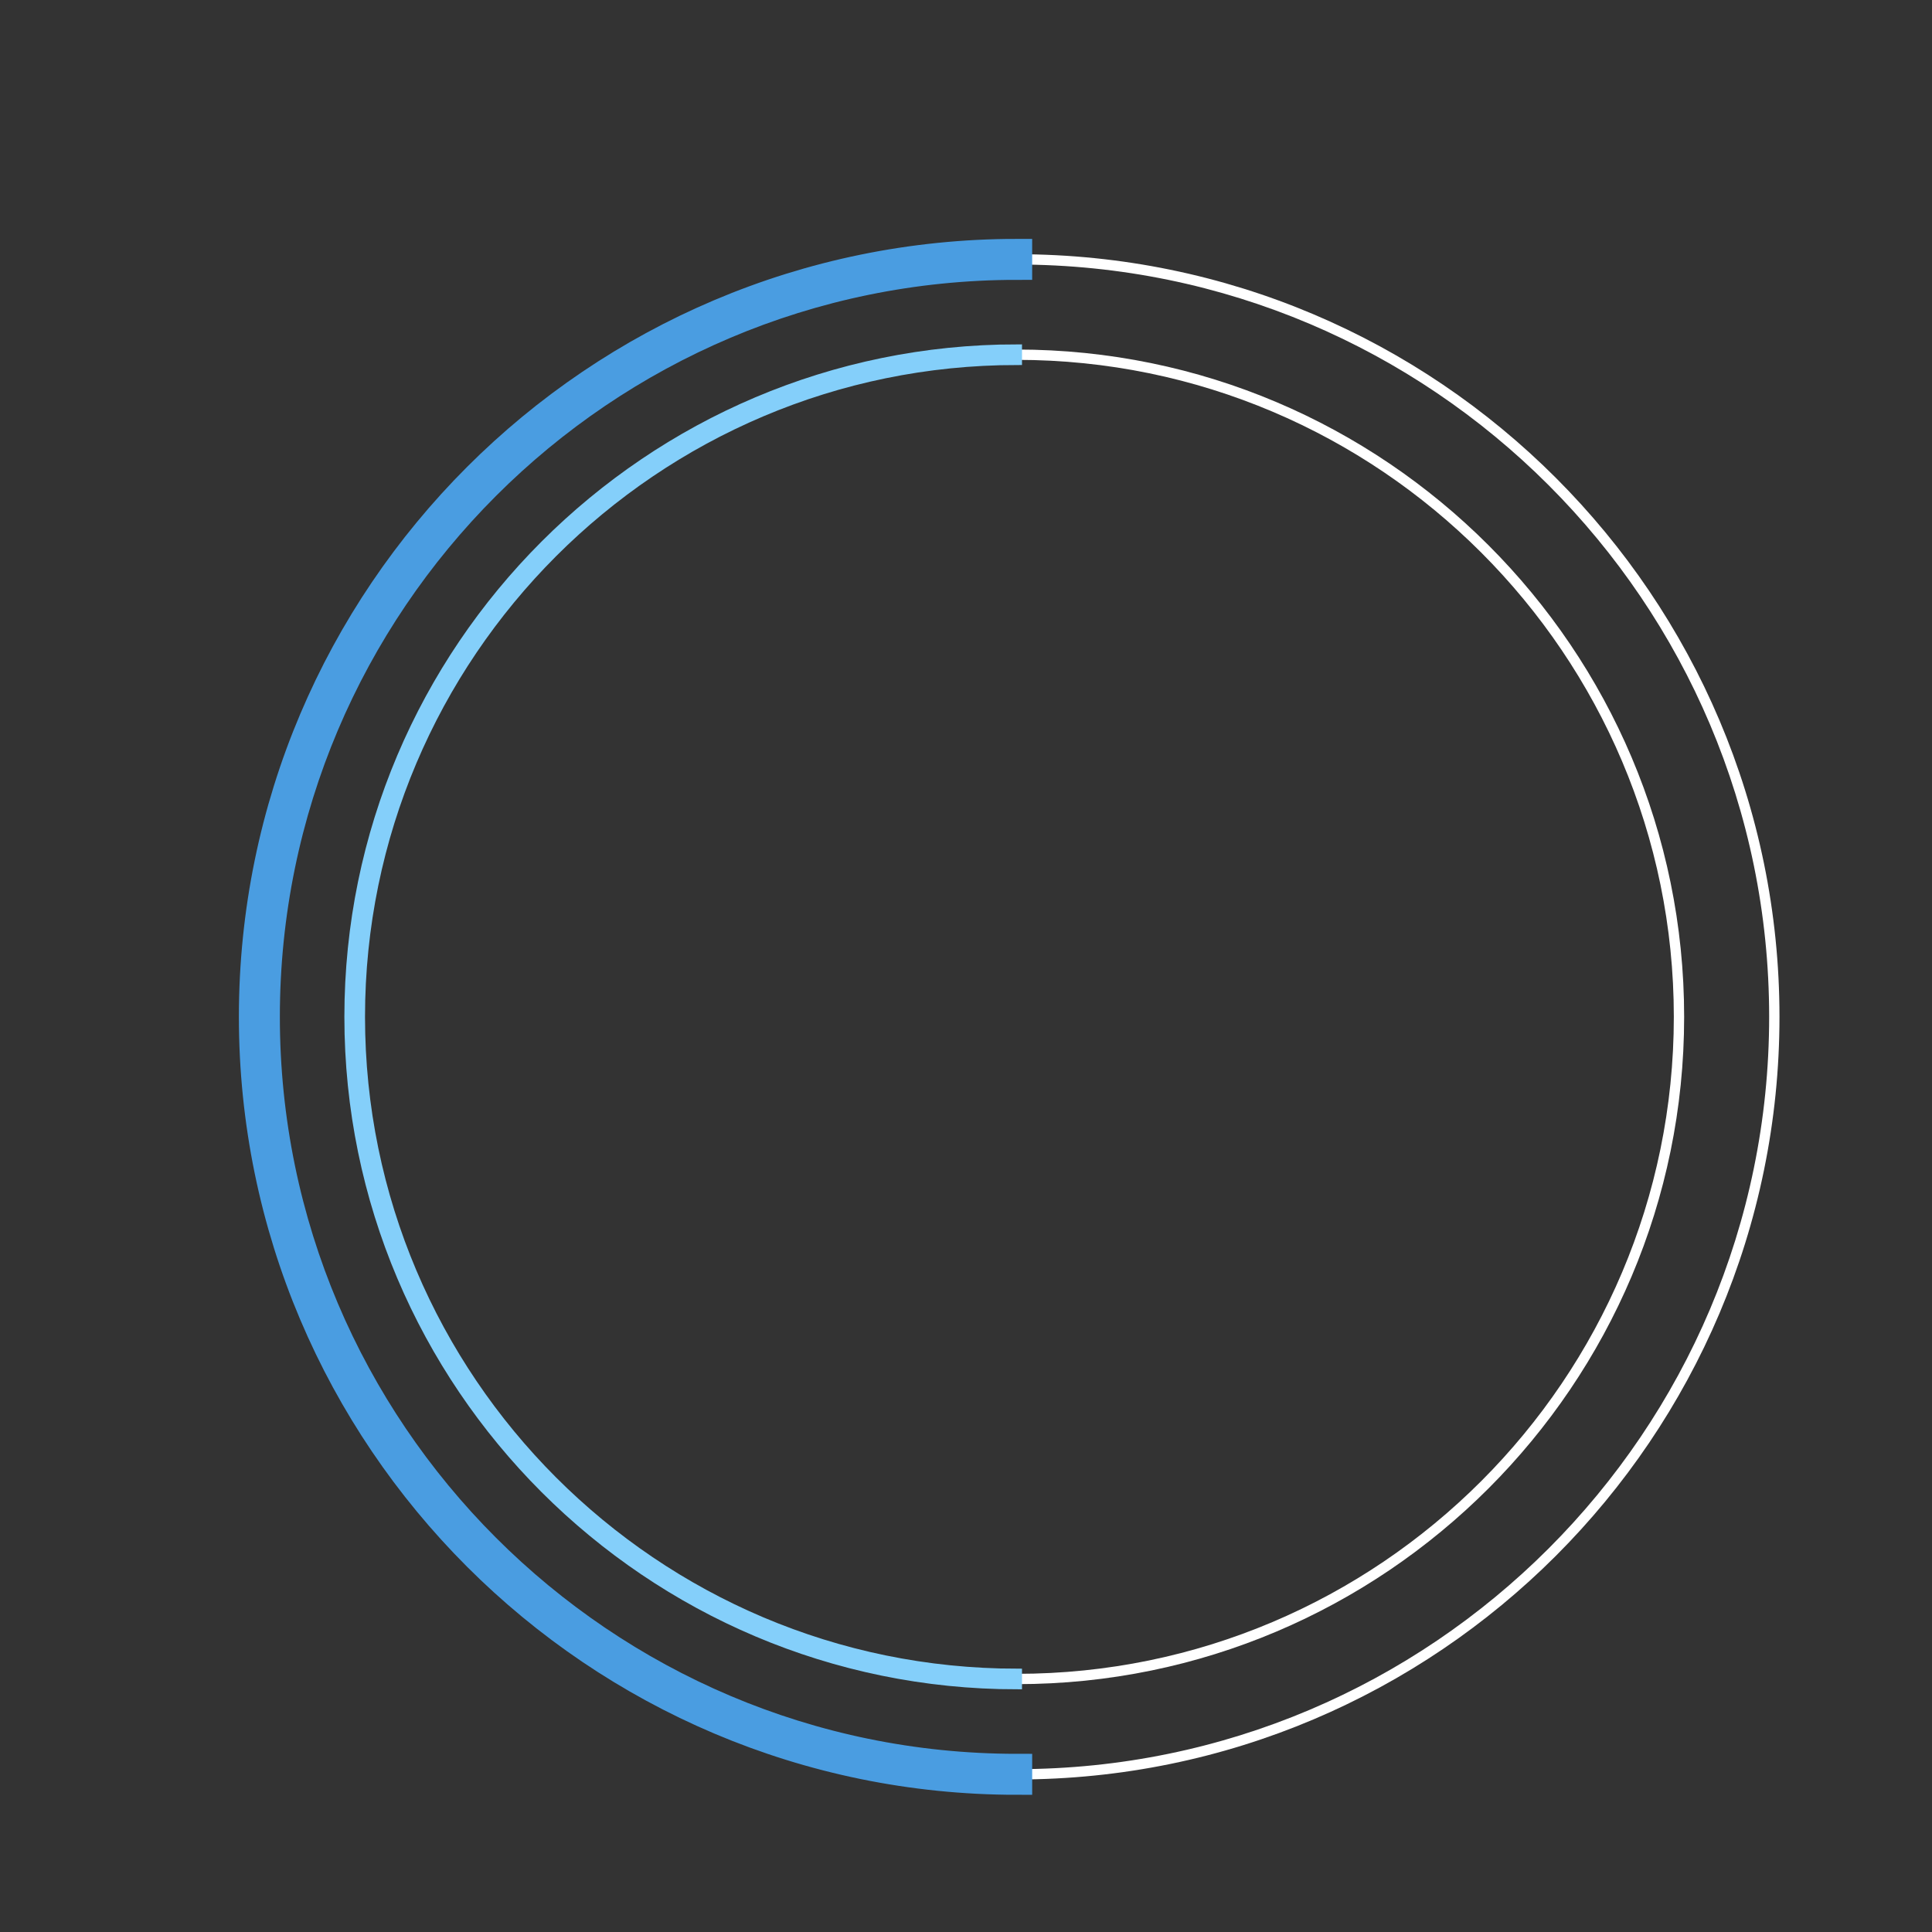 <?xml version="1.0" encoding="utf-8"?>
<!-- Generator: Adobe Illustrator 21.0.0, SVG Export Plug-In . SVG Version: 6.00 Build 0)  -->



<svg version="1.1" id="dc-spinner" xmlns="http://www.w3.org/2000/svg" x="0px" y="0px" width="150px"  height="150px" viewBox="0 0 38 38" preserveAspectRatio="xMinYMin meet">
  <rect x="0" y="0" width="38" height="38" fill="#333333" stroke="none"/>
  <path fill="#ffffff" d="M20,35c-8.271,0-15-6.729-15-15S11.729,5,20,5s15,6.729,15,15S28.271,35,20,35z M20,5.203
    C11.841,5.203,5.203,11.841,5.203,20c0,8.159,6.638,14.797,14.797,14.797S34.797,28.159,34.797,20
    C34.797,11.841,28.159,5.203,20,5.203z">
  </path>

  <path fill="#ffffff" d="M20,33.125c-7.237,0-13.125-5.888-13.125-13.125S12.763,6.875,20,6.875S33.125,12.763,33.125,20
    S27.237,33.125,20,33.125z M20,7.078C12.875,7.078,7.078,12.875,7.078,20c0,7.125,5.797,12.922,12.922,12.922
    S32.922,27.125,32.922,20C32.922,12.875,27.125,7.078,20,7.078z">
  </path>

  <path fill="#4A9DE1" stroke="#4A9DE1" stroke-width="0.603" stroke-miterlimit="10" d="M5.203,20
                        c0-8.159,6.638-14.797,14.797-14.797V5C11.729,5,5,11.729,5,20s6.729,15,15,15v-0.203C11.841,34.797,5.203,28.159,5.203,20z">
  <animateTransform attributeName="transform" type="rotate" from="0 20 20" to="360 20 20" calcMode="spline" keySplines="0.4, 0, 0.2, 1" keyTimes="0;1" dur="2s" repeatCount="indefinite"></animateTransform>      
   </path>

  <path fill="#84CFFA" stroke="#84CFFA" stroke-width="0.203" stroke-miterlimit="10" d="M7.078,20
  c0-7.125,5.797-12.922,12.922-12.922V6.875C12.763,6.875,6.875,12.763,6.875,20S12.763,33.125,20,33.125v-0.203
  C12.875,32.922,7.078,27.125,7.078,20z">
   <animateTransform attributeName="transform" type="rotate" from="0 20 20" to="360 20 20" dur="1.8s" repeatCount="indefinite"></animateTransform>
    </path>
  </svg>